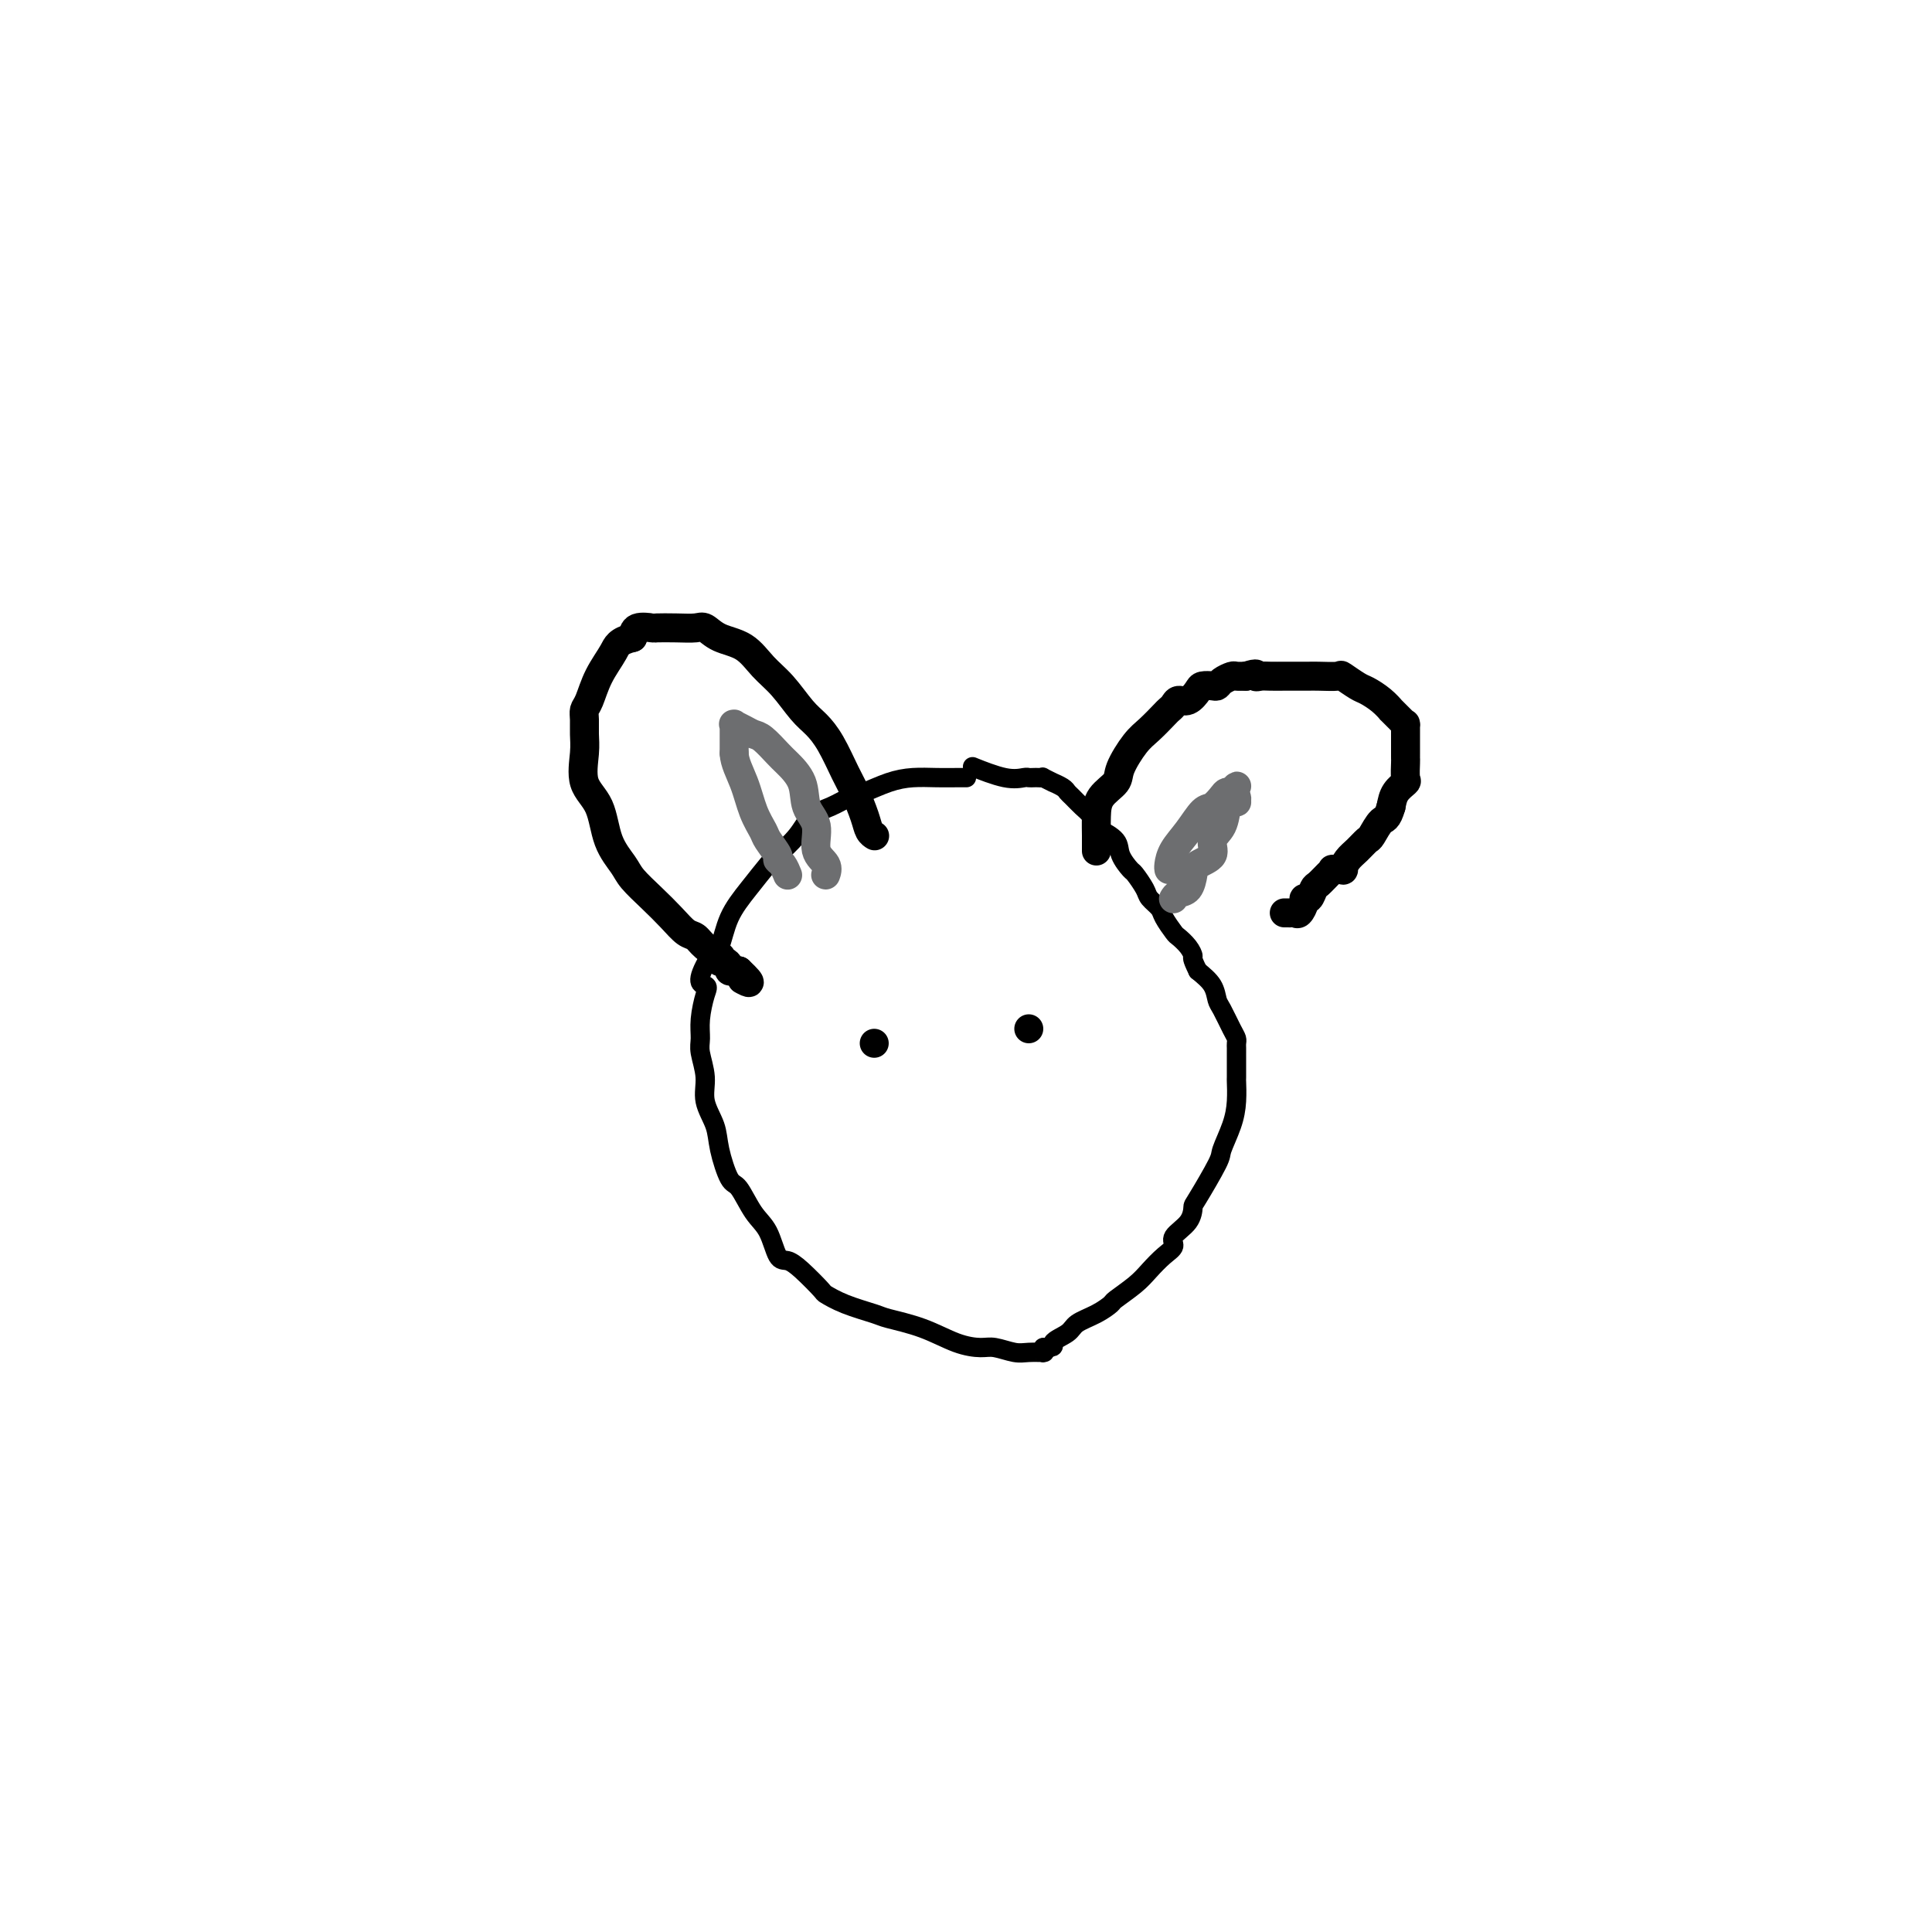 <svg viewBox='0 0 400 400' version='1.1' xmlns='http://www.w3.org/2000/svg' xmlns:xlink='http://www.w3.org/1999/xlink'><g fill='none' stroke='#000000' stroke-width='4' stroke-linecap='round' stroke-linejoin='round'><path d='M200,161c0.000,-0.000 0.000,-0.000 0,0c-0.000,0.000 -0.000,0.000 0,0c0.000,-0.000 0.001,-0.000 0,0c-0.001,0.000 -0.004,0.000 0,0c0.004,-0.000 0.014,-0.000 0,0c-0.014,0.000 -0.053,0.000 0,0c0.053,-0.000 0.199,-0.001 0,0c-0.199,0.001 -0.744,0.002 -1,0c-0.256,-0.002 -0.225,-0.008 -1,0c-0.775,0.008 -2.356,0.029 -4,0c-1.644,-0.029 -3.352,-0.106 -5,0c-1.648,0.106 -3.235,0.397 -5,1c-1.765,0.603 -3.706,1.518 -5,2c-1.294,0.482 -1.940,0.532 -3,1c-1.060,0.468 -2.533,1.355 -4,2c-1.467,0.645 -2.926,1.049 -4,2c-1.074,0.951 -1.762,2.450 -3,4c-1.238,1.550 -3.028,3.150 -4,4c-0.972,0.850 -1.128,0.949 -2,2c-0.872,1.051 -2.461,3.055 -4,5c-1.539,1.945 -3.030,3.831 -4,6c-0.970,2.169 -1.420,4.620 -2,6c-0.580,1.380 -1.290,1.690 -2,2'/><path d='M147,198c-3.492,5.790 -1.721,5.765 -1,6c0.721,0.235 0.394,0.729 0,2c-0.394,1.271 -0.854,3.318 -1,5c-0.146,1.682 0.020,2.998 0,4c-0.020,1.002 -0.228,1.689 0,3c0.228,1.311 0.890,3.245 1,5c0.110,1.755 -0.333,3.331 0,5c0.333,1.669 1.443,3.430 2,5c0.557,1.570 0.562,2.949 1,5c0.438,2.051 1.311,4.774 2,6c0.689,1.226 1.195,0.954 2,2c0.805,1.046 1.908,3.408 3,5c1.092,1.592 2.174,2.413 3,4c0.826,1.587 1.396,3.940 2,5c0.604,1.060 1.243,0.826 2,1c0.757,0.174 1.632,0.758 3,2c1.368,1.242 3.230,3.144 4,4c0.770,0.856 0.447,0.665 1,1c0.553,0.335 1.980,1.196 4,2c2.020,0.804 4.631,1.550 6,2c1.369,0.450 1.495,0.603 3,1c1.505,0.397 4.388,1.038 7,2c2.612,0.962 4.953,2.244 7,3c2.047,0.756 3.800,0.987 5,1c1.200,0.013 1.849,-0.193 3,0c1.151,0.193 2.806,0.784 4,1c1.194,0.216 1.928,0.055 3,0c1.072,-0.055 2.483,-0.004 3,0c0.517,0.004 0.139,-0.037 0,0c-0.139,0.037 -0.040,0.154 0,0c0.040,-0.154 0.020,-0.577 0,-1'/><path d='M216,279c3.074,0.024 1.759,-0.418 2,-1c0.241,-0.582 2.037,-1.306 3,-2c0.963,-0.694 1.094,-1.358 2,-2c0.906,-0.642 2.588,-1.263 4,-2c1.412,-0.737 2.556,-1.591 3,-2c0.444,-0.409 0.190,-0.375 1,-1c0.810,-0.625 2.683,-1.910 4,-3c1.317,-1.090 2.076,-1.985 3,-3c0.924,-1.015 2.013,-2.150 3,-3c0.987,-0.850 1.872,-1.416 2,-2c0.128,-0.584 -0.501,-1.186 0,-2c0.501,-0.814 2.133,-1.840 3,-3c0.867,-1.160 0.971,-2.455 1,-3c0.029,-0.545 -0.017,-0.339 1,-2c1.017,-1.661 3.095,-5.188 4,-7c0.905,-1.812 0.635,-1.907 1,-3c0.365,-1.093 1.366,-3.182 2,-5c0.634,-1.818 0.902,-3.363 1,-5c0.098,-1.637 0.026,-3.366 0,-4c-0.026,-0.634 -0.007,-0.173 0,-1c0.007,-0.827 0.002,-2.943 0,-4c-0.002,-1.057 0.000,-1.057 0,-1c-0.000,0.057 -0.002,0.169 0,0c0.002,-0.169 0.008,-0.619 0,-1c-0.008,-0.381 -0.030,-0.692 0,-1c0.030,-0.308 0.112,-0.613 0,-1c-0.112,-0.387 -0.417,-0.855 -1,-2c-0.583,-1.145 -1.445,-2.967 -2,-4c-0.555,-1.033 -0.803,-1.278 -1,-2c-0.197,-0.722 -0.342,-1.921 -1,-3c-0.658,-1.079 -1.829,-2.040 -3,-3'/><path d='M248,201c-1.434,-2.910 -1.018,-2.684 -1,-3c0.018,-0.316 -0.361,-1.173 -1,-2c-0.639,-0.827 -1.537,-1.625 -2,-2c-0.463,-0.375 -0.490,-0.326 -1,-1c-0.510,-0.674 -1.503,-2.072 -2,-3c-0.497,-0.928 -0.499,-1.385 -1,-2c-0.501,-0.615 -1.501,-1.389 -2,-2c-0.499,-0.611 -0.499,-1.059 -1,-2c-0.501,-0.941 -1.505,-2.376 -2,-3c-0.495,-0.624 -0.481,-0.438 -1,-1c-0.519,-0.562 -1.571,-1.873 -2,-3c-0.429,-1.127 -0.236,-2.069 -1,-3c-0.764,-0.931 -2.484,-1.850 -3,-2c-0.516,-0.150 0.174,0.468 0,0c-0.174,-0.468 -1.211,-2.023 -2,-3c-0.789,-0.977 -1.330,-1.376 -2,-2c-0.670,-0.624 -1.470,-1.473 -2,-2c-0.530,-0.527 -0.791,-0.734 -1,-1c-0.209,-0.266 -0.367,-0.593 -1,-1c-0.633,-0.407 -1.742,-0.894 -2,-1c-0.258,-0.106 0.334,0.168 0,0c-0.334,-0.168 -1.596,-0.777 -2,-1c-0.404,-0.223 0.048,-0.060 0,0c-0.048,0.060 -0.596,0.018 -1,0c-0.404,-0.018 -0.663,-0.012 -1,0c-0.337,0.012 -0.753,0.031 -1,0c-0.247,-0.031 -0.324,-0.111 -1,0c-0.676,0.111 -1.951,0.415 -4,0c-2.049,-0.415 -4.871,-1.547 -6,-2c-1.129,-0.453 -0.564,-0.226 0,0'/></g>
<g fill='none' stroke='#000000' stroke-width='6' stroke-linecap='round' stroke-linejoin='round'><path d='M227,176c-0.000,-0.000 -0.000,-0.000 0,0c0.000,0.000 0.000,0.000 0,0c-0.000,-0.000 -0.000,-0.001 0,0c0.000,0.001 0.000,0.002 0,0c-0.000,-0.002 -0.000,-0.008 0,0c0.000,0.008 0.000,0.030 0,0c-0.000,-0.030 -0.000,-0.111 0,0c0.000,0.111 0.001,0.413 0,0c-0.001,-0.413 -0.003,-1.542 0,-2c0.003,-0.458 0.013,-0.245 0,-1c-0.013,-0.755 -0.047,-2.478 0,-4c0.047,-1.522 0.175,-2.843 1,-4c0.825,-1.157 2.347,-2.149 3,-3c0.653,-0.851 0.437,-1.562 1,-3c0.563,-1.438 1.905,-3.603 3,-5c1.095,-1.397 1.942,-2.025 3,-3c1.058,-0.975 2.328,-2.298 3,-3c0.672,-0.702 0.747,-0.783 1,-1c0.253,-0.217 0.683,-0.570 1,-1c0.317,-0.430 0.523,-0.939 1,-1c0.477,-0.061 1.227,0.324 2,0c0.773,-0.324 1.568,-1.358 2,-2c0.432,-0.642 0.501,-0.894 1,-1c0.499,-0.106 1.428,-0.067 2,0c0.572,0.067 0.786,0.162 1,0c0.214,-0.162 0.429,-0.579 1,-1c0.571,-0.421 1.500,-0.844 2,-1c0.500,-0.156 0.571,-0.045 1,0c0.429,0.045 1.214,0.022 2,0'/><path d='M258,140c2.734,-0.928 2.070,-0.249 2,0c-0.070,0.249 0.453,0.067 1,0c0.547,-0.067 1.116,-0.018 2,0c0.884,0.018 2.082,0.005 3,0c0.918,-0.005 1.556,-0.001 2,0c0.444,0.001 0.694,0.001 1,0c0.306,-0.001 0.668,-0.002 1,0c0.332,0.002 0.635,0.007 1,0c0.365,-0.007 0.793,-0.028 2,0c1.207,0.028 3.194,0.104 4,0c0.806,-0.104 0.430,-0.388 1,0c0.570,0.388 2.084,1.447 3,2c0.916,0.553 1.233,0.600 2,1c0.767,0.400 1.985,1.155 3,2c1.015,0.845 1.827,1.782 2,2c0.173,0.218 -0.293,-0.283 0,0c0.293,0.283 1.347,1.351 2,2c0.653,0.649 0.907,0.881 1,1c0.093,0.119 0.025,0.125 0,0c-0.025,-0.125 -0.007,-0.381 0,0c0.007,0.381 0.002,1.398 0,2c-0.002,0.602 -0.000,0.789 0,1c0.000,0.211 -0.000,0.445 0,1c0.000,0.555 0.002,1.429 0,2c-0.002,0.571 -0.007,0.838 0,1c0.007,0.162 0.027,0.220 0,1c-0.027,0.780 -0.100,2.281 0,3c0.100,0.719 0.373,0.655 0,1c-0.373,0.345 -1.392,1.099 -2,2c-0.608,0.901 -0.804,1.951 -1,3'/><path d='M288,167c-0.805,2.827 -1.318,2.395 -2,3c-0.682,0.605 -1.532,2.247 -2,3c-0.468,0.753 -0.554,0.619 -1,1c-0.446,0.381 -1.252,1.279 -2,2c-0.748,0.721 -1.440,1.264 -2,2c-0.560,0.736 -0.989,1.663 -1,2c-0.011,0.337 0.397,0.083 0,0c-0.397,-0.083 -1.598,0.004 -2,0c-0.402,-0.004 -0.005,-0.098 0,0c0.005,0.098 -0.381,0.390 -1,1c-0.619,0.610 -1.472,1.538 -2,2c-0.528,0.462 -0.733,0.457 -1,1c-0.267,0.543 -0.596,1.634 -1,2c-0.404,0.366 -0.883,0.007 -1,0c-0.117,-0.007 0.127,0.338 0,1c-0.127,0.662 -0.626,1.642 -1,2c-0.374,0.358 -0.622,0.096 -1,0c-0.378,-0.096 -0.886,-0.026 -1,0c-0.114,0.026 0.165,0.007 0,0c-0.165,-0.007 -0.775,-0.002 -1,0c-0.225,0.002 -0.064,0.001 0,0c0.064,-0.001 0.032,-0.000 0,0'/><path d='M181,173c0.000,0.000 0.000,0.000 0,0c-0.000,-0.000 -0.000,-0.000 0,0c0.000,0.000 0.000,0.000 0,0c-0.000,-0.000 -0.000,-0.000 0,0c0.000,0.000 0.001,0.001 0,0c-0.001,-0.001 -0.003,-0.002 0,0c0.003,0.002 0.013,0.008 0,0c-0.013,-0.008 -0.048,-0.029 0,0c0.048,0.029 0.179,0.107 0,0c-0.179,-0.107 -0.670,-0.398 -1,-1c-0.330,-0.602 -0.500,-1.516 -1,-3c-0.500,-1.484 -1.329,-3.539 -2,-5c-0.671,-1.461 -1.183,-2.326 -2,-4c-0.817,-1.674 -1.940,-4.155 -3,-6c-1.060,-1.845 -2.056,-3.054 -3,-4c-0.944,-0.946 -1.834,-1.628 -3,-3c-1.166,-1.372 -2.606,-3.433 -4,-5c-1.394,-1.567 -2.742,-2.640 -4,-4c-1.258,-1.360 -2.425,-3.005 -4,-4c-1.575,-0.995 -3.557,-1.338 -5,-2c-1.443,-0.662 -2.345,-1.641 -3,-2c-0.655,-0.359 -1.061,-0.098 -2,0c-0.939,0.098 -2.409,0.032 -4,0c-1.591,-0.032 -3.303,-0.029 -4,0c-0.697,0.029 -0.380,0.085 -1,0c-0.620,-0.085 -2.177,-0.310 -3,0c-0.823,0.310 -0.911,1.155 -1,2'/><path d='M131,132c-3.073,0.760 -3.254,1.659 -4,3c-0.746,1.341 -2.056,3.124 -3,5c-0.944,1.876 -1.520,3.843 -2,5c-0.480,1.157 -0.863,1.502 -1,2c-0.137,0.498 -0.027,1.148 0,2c0.027,0.852 -0.030,1.907 0,3c0.030,1.093 0.148,2.225 0,4c-0.148,1.775 -0.561,4.193 0,6c0.561,1.807 2.095,3.004 3,5c0.905,1.996 1.179,4.792 2,7c0.821,2.208 2.187,3.828 3,5c0.813,1.172 1.072,1.896 2,3c0.928,1.104 2.526,2.588 4,4c1.474,1.412 2.823,2.750 4,4c1.177,1.250 2.182,2.411 3,3c0.818,0.589 1.449,0.607 2,1c0.551,0.393 1.023,1.163 2,2c0.977,0.837 2.458,1.741 3,2c0.542,0.259 0.145,-0.127 0,0c-0.145,0.127 -0.039,0.766 0,1c0.039,0.234 0.010,0.063 0,0c-0.010,-0.063 0.000,-0.018 0,0c-0.000,0.018 -0.010,0.007 0,0c0.010,-0.007 0.040,-0.012 0,0c-0.040,0.012 -0.151,0.042 0,0c0.151,-0.042 0.565,-0.155 1,0c0.435,0.155 0.890,0.578 1,1c0.110,0.422 -0.124,0.844 0,1c0.124,0.156 0.607,0.044 1,0c0.393,-0.044 0.697,-0.022 1,0'/><path d='M153,201c3.631,3.393 1.708,2.375 1,2c-0.708,-0.375 -0.202,-0.107 0,0c0.202,0.107 0.101,0.054 0,0'/></g>
<g fill='none' stroke='#6D6E70' stroke-width='6' stroke-linecap='round' stroke-linejoin='round'><path d='M242,180c0.000,0.000 0.000,0.000 0,0c-0.000,-0.000 -0.000,-0.000 0,0c0.000,0.000 0.000,0.000 0,0c-0.000,-0.000 -0.000,-0.002 0,0c0.000,0.002 0.002,0.006 0,0c-0.002,-0.006 -0.006,-0.023 0,0c0.006,0.023 0.022,0.086 0,0c-0.022,-0.086 -0.081,-0.323 0,-1c0.081,-0.677 0.302,-1.796 1,-3c0.698,-1.204 1.875,-2.494 3,-4c1.125,-1.506 2.200,-3.226 3,-4c0.800,-0.774 1.325,-0.600 2,-1c0.675,-0.400 1.501,-1.375 2,-2c0.499,-0.625 0.669,-0.899 1,-1c0.331,-0.101 0.821,-0.027 1,0c0.179,0.027 0.048,0.007 0,0c-0.048,-0.007 -0.013,-0.002 0,0c0.013,0.002 0.004,0.001 0,0c-0.004,-0.001 -0.002,-0.000 0,0'/><path d='M255,164c2.028,-2.463 0.597,-0.622 0,0c-0.597,0.622 -0.359,0.023 0,0c0.359,-0.023 0.839,0.530 1,1c0.161,0.470 0.003,0.857 0,1c-0.003,0.143 0.149,0.043 0,0c-0.149,-0.043 -0.597,-0.030 -1,0c-0.403,0.030 -0.759,0.077 -1,1c-0.241,0.923 -0.365,2.721 -1,4c-0.635,1.279 -1.780,2.038 -2,3c-0.220,0.962 0.484,2.127 0,3c-0.484,0.873 -2.158,1.453 -3,2c-0.842,0.547 -0.853,1.061 -1,2c-0.147,0.939 -0.432,2.304 -1,3c-0.568,0.696 -1.420,0.722 -2,1c-0.580,0.278 -0.887,0.806 -1,1c-0.113,0.194 -0.030,0.052 0,0c0.030,-0.052 0.009,-0.015 0,0c-0.009,0.015 -0.004,0.007 0,0'/><path d='M171,181c-0.000,0.000 -0.000,0.000 0,0c0.000,-0.000 0.000,-0.000 0,0c-0.000,0.000 -0.000,0.000 0,0c0.000,-0.000 0.000,-0.000 0,0c-0.000,0.000 -0.000,0.000 0,0c0.000,-0.000 0.000,-0.000 0,0c-0.000,0.000 -0.001,0.002 0,0c0.001,-0.002 0.002,-0.006 0,0c-0.002,0.006 -0.009,0.023 0,0c0.009,-0.023 0.032,-0.085 0,0c-0.032,0.085 -0.121,0.317 0,0c0.121,-0.317 0.452,-1.182 0,-2c-0.452,-0.818 -1.686,-1.588 -2,-3c-0.314,-1.412 0.293,-3.465 0,-5c-0.293,-1.535 -1.486,-2.551 -2,-4c-0.514,-1.449 -0.350,-3.330 -1,-5c-0.650,-1.670 -2.113,-3.130 -3,-4c-0.887,-0.870 -1.198,-1.151 -2,-2c-0.802,-0.849 -2.096,-2.266 -3,-3c-0.904,-0.734 -1.419,-0.785 -2,-1c-0.581,-0.215 -1.227,-0.593 -2,-1c-0.773,-0.407 -1.671,-0.842 -2,-1c-0.329,-0.158 -0.088,-0.039 0,0c0.088,0.039 0.024,-0.003 0,0c-0.024,0.003 -0.006,0.051 0,0c0.006,-0.051 0.002,-0.199 0,0c-0.002,0.199 -0.000,0.746 0,1c0.000,0.254 0.000,0.215 0,1c-0.000,0.785 -0.000,2.392 0,4'/><path d='M152,156c0.053,1.828 1.185,3.898 2,6c0.815,2.102 1.314,4.237 2,6c0.686,1.763 1.560,3.154 2,4c0.440,0.846 0.447,1.148 1,2c0.553,0.852 1.651,2.253 2,3c0.349,0.747 -0.050,0.841 0,1c0.050,0.159 0.549,0.383 1,1c0.451,0.617 0.852,1.628 1,2c0.148,0.372 0.042,0.106 0,0c-0.042,-0.106 -0.021,-0.053 0,0'/></g>
<g fill='none' stroke='#000000' stroke-width='6' stroke-linecap='round' stroke-linejoin='round'><path d='M181,216c0.000,0.000 0.000,0.000 0,0c0.000,0.000 0.000,0.000 0,0c0.000,-0.000 0.000,0.000 0,0c-0.000,0.000 0.000,0.000 0,0c0.000,0.000 0.000,0.000 0,0'/><path d='M213,213c0.000,0.000 0.000,0.000 0,0c0.000,0.000 0.000,0.000 0,0c-0.000,-0.000 0.000,0.000 0,0c0.000,0.000 -0.000,-0.000 0,0c0.000,0.000 0.000,0.000 0,0'/></g>
</svg>